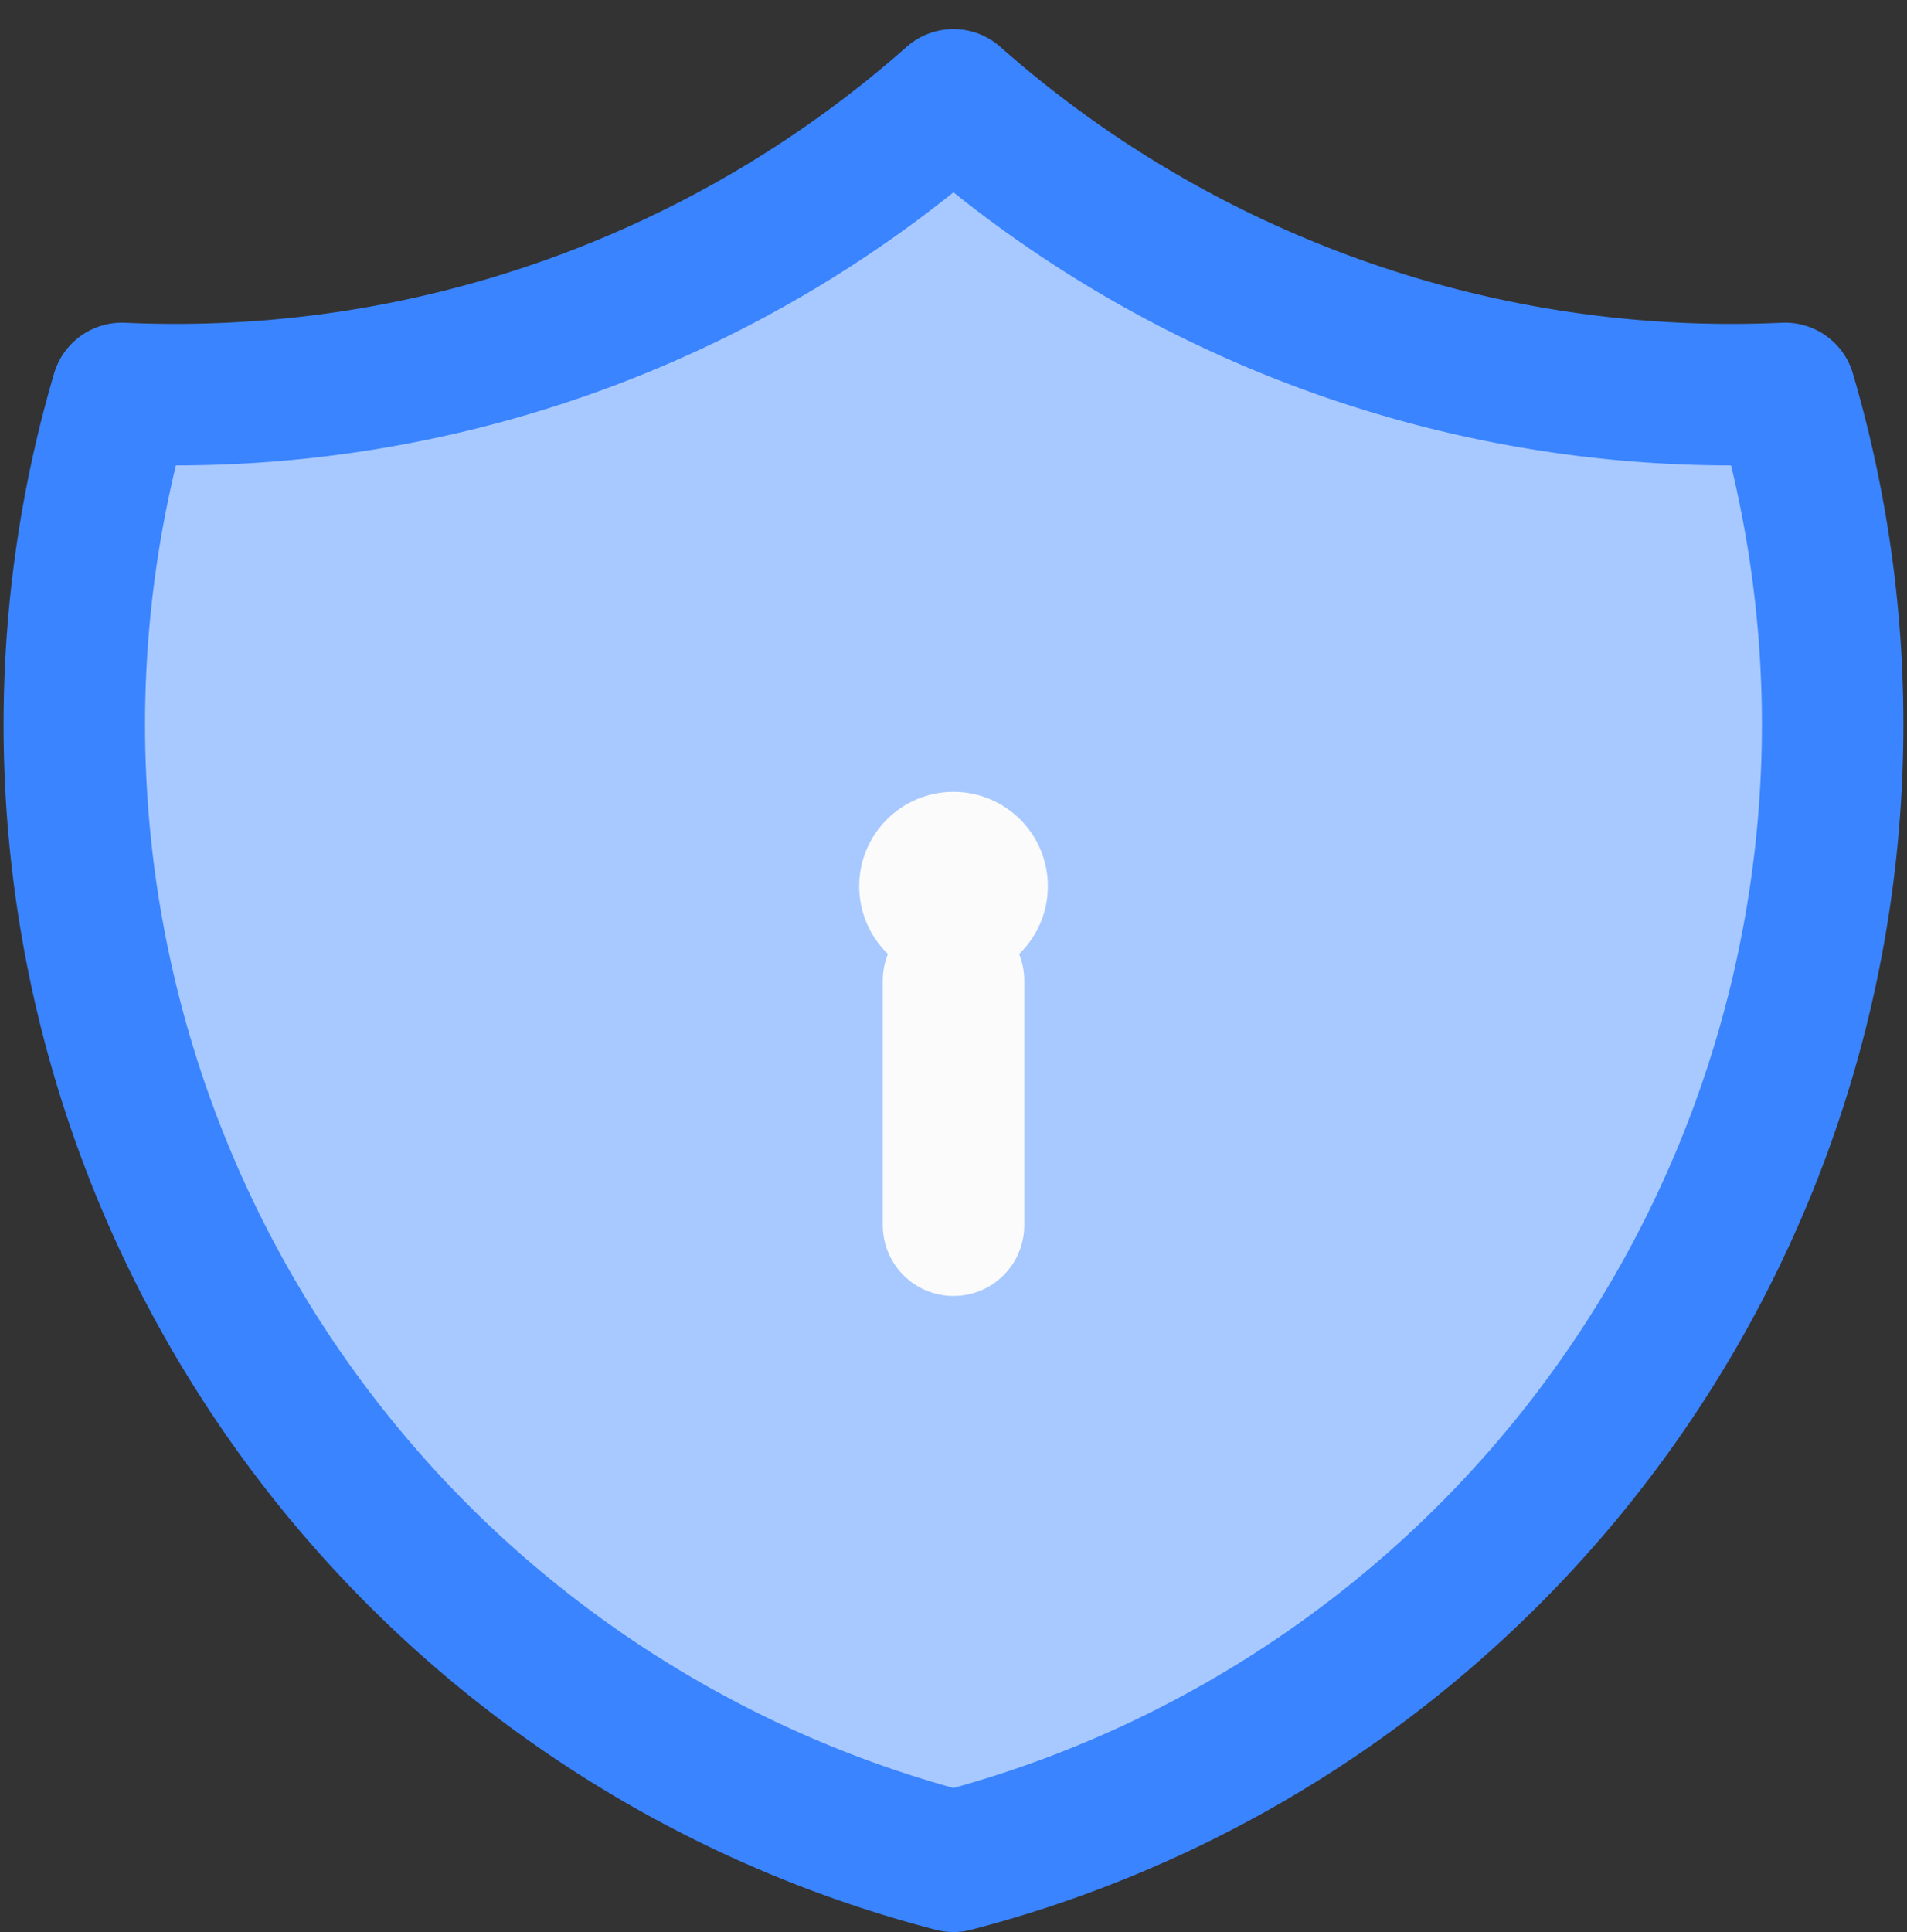 <svg xmlns="http://www.w3.org/2000/svg" width="40.435" height="40.953" viewBox="0 0 40.435 40.953">
  <rect x="0" y="0" width="40.435" height="40.953" fill="#333333" stroke="none"/>
  <g id="Group_20279" transform="translate(-899.673 -10947.215)">
    <path  d="M21.654,3A24.891,24.891,0,0,0,39.285,9.223,24.891,24.891,0,0,1,21.654,40.336,24.891,24.891,0,0,1,4.023,9.223,24.891,24.891,0,0,0,21.654,3" transform="translate(898.236 10946.332)" fill="#A8C9FF" stroke="#3A84FF" stroke-linecap="round" stroke-linejoin="round" stroke-width="3"/>
    <g>
      <g>
        <circle cx="2" cy="2" r="2" transform="translate(917.891 10964)" fill="#fbfbfb"/>
        <line y2="5.186" transform="translate(919.891 10968)" fill="none" stroke="#fbfbfb" stroke-linecap="round" stroke-linejoin="round" stroke-width="3"/>
      </g>
    </g>
  </g>
</svg>
